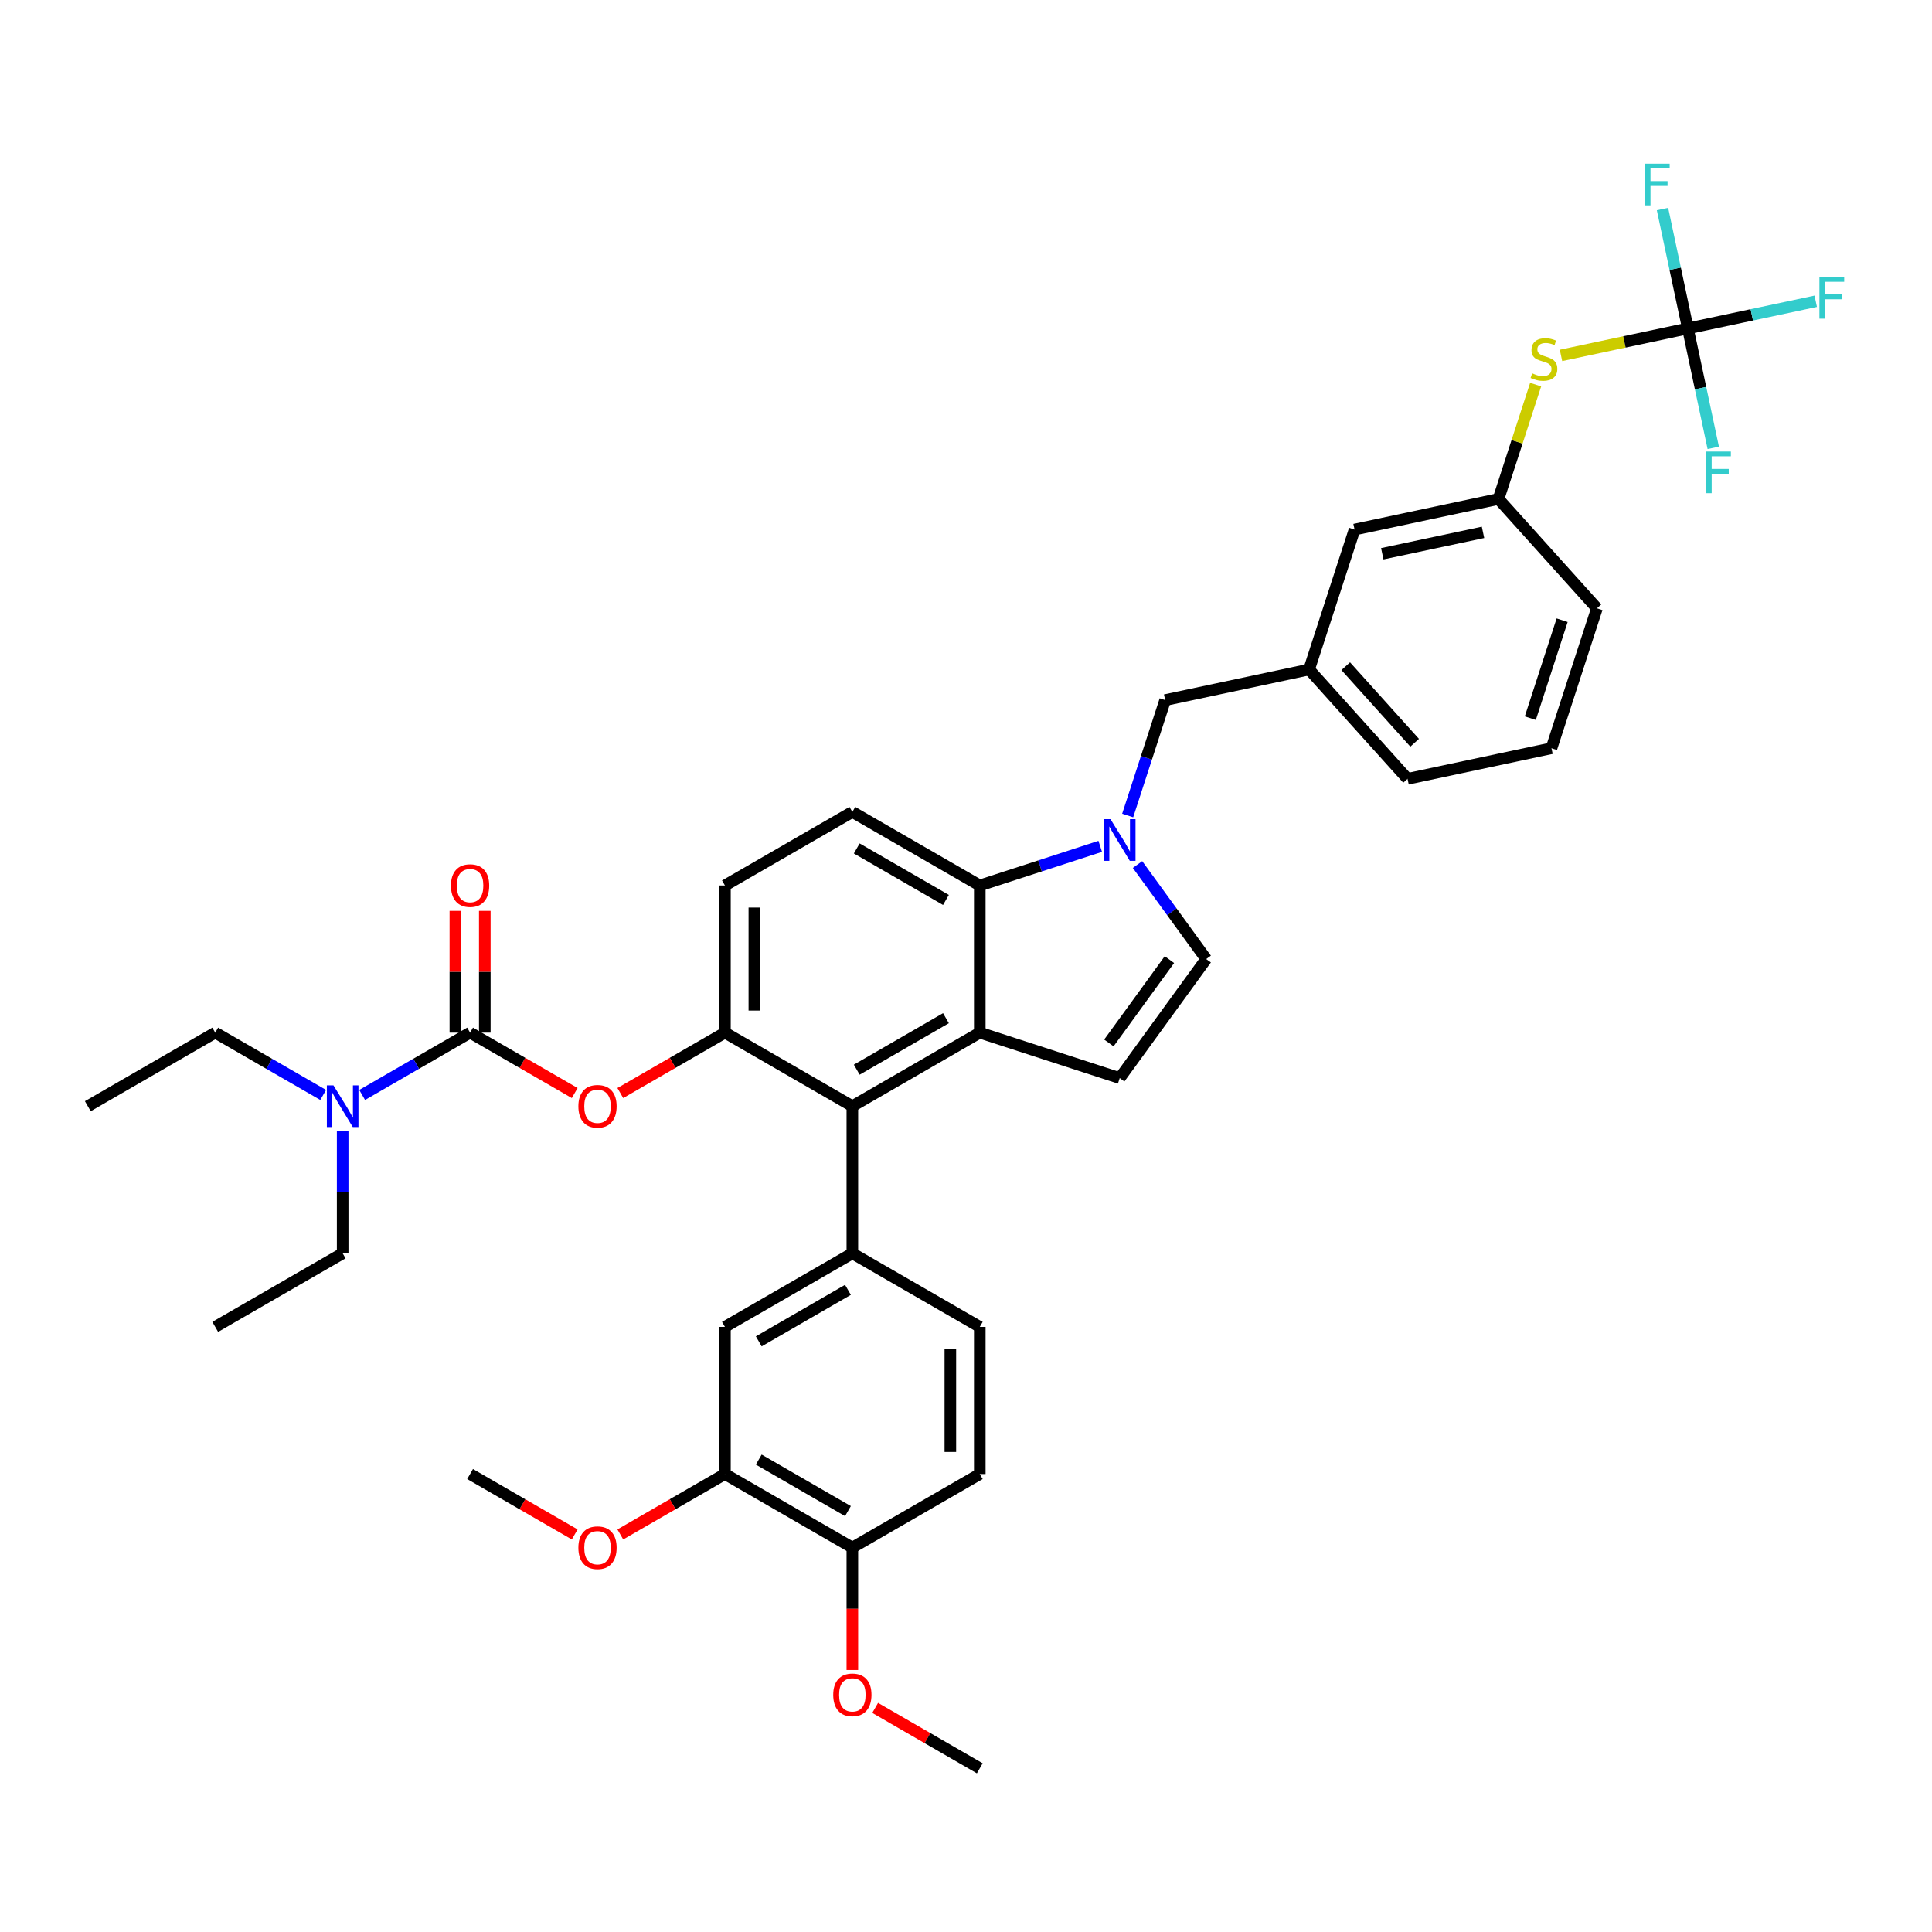 <?xml version='1.0' encoding='iso-8859-1'?>
<svg version='1.1' baseProfile='full'
              xmlns='http://www.w3.org/2000/svg'
                      xmlns:rdkit='http://www.rdkit.org/xml'
                      xmlns:xlink='http://www.w3.org/1999/xlink'
                  xml:space='preserve'
width='1000px' height='1000px' viewBox='0 0 1000 1000'>
<!-- END OF HEADER -->
<rect style='opacity:1.0;fill:#FFFFFF;stroke:none' width='1000' height='1000' x='0' y='0'> </rect>
<path class='bond-0' d='M 588.779,447.484 L 606.552,471.946' style='fill:none;fill-rule:evenodd;stroke:#0000FF;stroke-width:6px;stroke-linecap:butt;stroke-linejoin:miter;stroke-opacity:1' />
<path class='bond-0' d='M 606.552,471.946 L 624.325,496.408' style='fill:none;fill-rule:evenodd;stroke:#000000;stroke-width:6px;stroke-linecap:butt;stroke-linejoin:miter;stroke-opacity:1' />
<path class='bond-1' d='M 569.478,438.072 L 538.305,448.201' style='fill:none;fill-rule:evenodd;stroke:#0000FF;stroke-width:6px;stroke-linecap:butt;stroke-linejoin:miter;stroke-opacity:1' />
<path class='bond-1' d='M 538.305,448.201 L 507.131,458.33' style='fill:none;fill-rule:evenodd;stroke:#000000;stroke-width:6px;stroke-linecap:butt;stroke-linejoin:miter;stroke-opacity:1' />
<path class='bond-2' d='M 583.683,422.108 L 593.389,392.237' style='fill:none;fill-rule:evenodd;stroke:#0000FF;stroke-width:6px;stroke-linecap:butt;stroke-linejoin:miter;stroke-opacity:1' />
<path class='bond-2' d='M 593.389,392.237 L 603.095,362.366' style='fill:none;fill-rule:evenodd;stroke:#000000;stroke-width:6px;stroke-linecap:butt;stroke-linejoin:miter;stroke-opacity:1' />
<path class='bond-3' d='M 375.224,534.486 L 375.224,458.33' style='fill:none;fill-rule:evenodd;stroke:#000000;stroke-width:6px;stroke-linecap:butt;stroke-linejoin:miter;stroke-opacity:1' />
<path class='bond-3' d='M 390.455,523.063 L 390.455,469.753' style='fill:none;fill-rule:evenodd;stroke:#000000;stroke-width:6px;stroke-linecap:butt;stroke-linejoin:miter;stroke-opacity:1' />
<path class='bond-4' d='M 375.224,534.486 L 441.178,572.565' style='fill:none;fill-rule:evenodd;stroke:#000000;stroke-width:6px;stroke-linecap:butt;stroke-linejoin:miter;stroke-opacity:1' />
<path class='bond-5' d='M 375.224,534.486 L 348.149,550.118' style='fill:none;fill-rule:evenodd;stroke:#000000;stroke-width:6px;stroke-linecap:butt;stroke-linejoin:miter;stroke-opacity:1' />
<path class='bond-5' d='M 348.149,550.118 L 321.074,565.75' style='fill:none;fill-rule:evenodd;stroke:#FF0000;stroke-width:6px;stroke-linecap:butt;stroke-linejoin:miter;stroke-opacity:1' />
<path class='bond-6' d='M 375.224,458.33 L 441.178,420.251' style='fill:none;fill-rule:evenodd;stroke:#000000;stroke-width:6px;stroke-linecap:butt;stroke-linejoin:miter;stroke-opacity:1' />
<path class='bond-7' d='M 441.178,420.251 L 507.131,458.33' style='fill:none;fill-rule:evenodd;stroke:#000000;stroke-width:6px;stroke-linecap:butt;stroke-linejoin:miter;stroke-opacity:1' />
<path class='bond-7' d='M 443.455,439.154 L 489.623,465.809' style='fill:none;fill-rule:evenodd;stroke:#000000;stroke-width:6px;stroke-linecap:butt;stroke-linejoin:miter;stroke-opacity:1' />
<path class='bond-8' d='M 507.131,458.33 L 507.131,534.486' style='fill:none;fill-rule:evenodd;stroke:#000000;stroke-width:6px;stroke-linecap:butt;stroke-linejoin:miter;stroke-opacity:1' />
<path class='bond-9' d='M 507.131,534.486 L 441.178,572.565' style='fill:none;fill-rule:evenodd;stroke:#000000;stroke-width:6px;stroke-linecap:butt;stroke-linejoin:miter;stroke-opacity:1' />
<path class='bond-9' d='M 489.623,527.007 L 443.455,553.662' style='fill:none;fill-rule:evenodd;stroke:#000000;stroke-width:6px;stroke-linecap:butt;stroke-linejoin:miter;stroke-opacity:1' />
<path class='bond-10' d='M 507.131,534.486 L 579.561,558.02' style='fill:none;fill-rule:evenodd;stroke:#000000;stroke-width:6px;stroke-linecap:butt;stroke-linejoin:miter;stroke-opacity:1' />
<path class='bond-11' d='M 441.178,572.565 L 441.178,648.722' style='fill:none;fill-rule:evenodd;stroke:#000000;stroke-width:6px;stroke-linecap:butt;stroke-linejoin:miter;stroke-opacity:1' />
<path class='bond-12' d='M 441.178,648.722 L 375.224,686.8' style='fill:none;fill-rule:evenodd;stroke:#000000;stroke-width:6px;stroke-linecap:butt;stroke-linejoin:miter;stroke-opacity:1' />
<path class='bond-12' d='M 438.9,667.624 L 392.732,694.279' style='fill:none;fill-rule:evenodd;stroke:#000000;stroke-width:6px;stroke-linecap:butt;stroke-linejoin:miter;stroke-opacity:1' />
<path class='bond-13' d='M 441.178,648.722 L 507.131,686.8' style='fill:none;fill-rule:evenodd;stroke:#000000;stroke-width:6px;stroke-linecap:butt;stroke-linejoin:miter;stroke-opacity:1' />
<path class='bond-14' d='M 375.224,686.8 L 375.224,762.957' style='fill:none;fill-rule:evenodd;stroke:#000000;stroke-width:6px;stroke-linecap:butt;stroke-linejoin:miter;stroke-opacity:1' />
<path class='bond-15' d='M 375.224,762.957 L 441.178,801.036' style='fill:none;fill-rule:evenodd;stroke:#000000;stroke-width:6px;stroke-linecap:butt;stroke-linejoin:miter;stroke-opacity:1' />
<path class='bond-15' d='M 392.732,755.478 L 438.9,782.133' style='fill:none;fill-rule:evenodd;stroke:#000000;stroke-width:6px;stroke-linecap:butt;stroke-linejoin:miter;stroke-opacity:1' />
<path class='bond-16' d='M 375.224,762.957 L 348.149,778.589' style='fill:none;fill-rule:evenodd;stroke:#000000;stroke-width:6px;stroke-linecap:butt;stroke-linejoin:miter;stroke-opacity:1' />
<path class='bond-16' d='M 348.149,778.589 L 321.074,794.22' style='fill:none;fill-rule:evenodd;stroke:#FF0000;stroke-width:6px;stroke-linecap:butt;stroke-linejoin:miter;stroke-opacity:1' />
<path class='bond-17' d='M 441.178,801.036 L 507.131,762.957' style='fill:none;fill-rule:evenodd;stroke:#000000;stroke-width:6px;stroke-linecap:butt;stroke-linejoin:miter;stroke-opacity:1' />
<path class='bond-18' d='M 441.178,801.036 L 441.178,832.709' style='fill:none;fill-rule:evenodd;stroke:#000000;stroke-width:6px;stroke-linecap:butt;stroke-linejoin:miter;stroke-opacity:1' />
<path class='bond-18' d='M 441.178,832.709 L 441.178,864.383' style='fill:none;fill-rule:evenodd;stroke:#FF0000;stroke-width:6px;stroke-linecap:butt;stroke-linejoin:miter;stroke-opacity:1' />
<path class='bond-19' d='M 507.131,762.957 L 507.131,686.8' style='fill:none;fill-rule:evenodd;stroke:#000000;stroke-width:6px;stroke-linecap:butt;stroke-linejoin:miter;stroke-opacity:1' />
<path class='bond-19' d='M 491.9,751.534 L 491.9,698.224' style='fill:none;fill-rule:evenodd;stroke:#000000;stroke-width:6px;stroke-linecap:butt;stroke-linejoin:miter;stroke-opacity:1' />
<path class='bond-20' d='M 624.325,496.408 L 579.561,558.02' style='fill:none;fill-rule:evenodd;stroke:#000000;stroke-width:6px;stroke-linecap:butt;stroke-linejoin:miter;stroke-opacity:1' />
<path class='bond-20' d='M 605.288,496.697 L 573.953,539.826' style='fill:none;fill-rule:evenodd;stroke:#000000;stroke-width:6px;stroke-linecap:butt;stroke-linejoin:miter;stroke-opacity:1' />
<path class='bond-21' d='M 297.466,565.75 L 270.391,550.118' style='fill:none;fill-rule:evenodd;stroke:#FF0000;stroke-width:6px;stroke-linecap:butt;stroke-linejoin:miter;stroke-opacity:1' />
<path class='bond-21' d='M 270.391,550.118 L 243.316,534.486' style='fill:none;fill-rule:evenodd;stroke:#000000;stroke-width:6px;stroke-linecap:butt;stroke-linejoin:miter;stroke-opacity:1' />
<path class='bond-22' d='M 243.316,534.486 L 215.381,550.615' style='fill:none;fill-rule:evenodd;stroke:#000000;stroke-width:6px;stroke-linecap:butt;stroke-linejoin:miter;stroke-opacity:1' />
<path class='bond-22' d='M 215.381,550.615 L 187.445,566.743' style='fill:none;fill-rule:evenodd;stroke:#0000FF;stroke-width:6px;stroke-linecap:butt;stroke-linejoin:miter;stroke-opacity:1' />
<path class='bond-23' d='M 250.932,534.486 L 250.932,502.98' style='fill:none;fill-rule:evenodd;stroke:#000000;stroke-width:6px;stroke-linecap:butt;stroke-linejoin:miter;stroke-opacity:1' />
<path class='bond-23' d='M 250.932,502.98 L 250.932,471.474' style='fill:none;fill-rule:evenodd;stroke:#FF0000;stroke-width:6px;stroke-linecap:butt;stroke-linejoin:miter;stroke-opacity:1' />
<path class='bond-23' d='M 235.7,534.486 L 235.7,502.98' style='fill:none;fill-rule:evenodd;stroke:#000000;stroke-width:6px;stroke-linecap:butt;stroke-linejoin:miter;stroke-opacity:1' />
<path class='bond-23' d='M 235.7,502.98 L 235.7,471.474' style='fill:none;fill-rule:evenodd;stroke:#FF0000;stroke-width:6px;stroke-linecap:butt;stroke-linejoin:miter;stroke-opacity:1' />
<path class='bond-24' d='M 167.279,566.743 L 139.344,550.615' style='fill:none;fill-rule:evenodd;stroke:#0000FF;stroke-width:6px;stroke-linecap:butt;stroke-linejoin:miter;stroke-opacity:1' />
<path class='bond-24' d='M 139.344,550.615 L 111.408,534.486' style='fill:none;fill-rule:evenodd;stroke:#000000;stroke-width:6px;stroke-linecap:butt;stroke-linejoin:miter;stroke-opacity:1' />
<path class='bond-25' d='M 177.362,585.253 L 177.362,616.987' style='fill:none;fill-rule:evenodd;stroke:#0000FF;stroke-width:6px;stroke-linecap:butt;stroke-linejoin:miter;stroke-opacity:1' />
<path class='bond-25' d='M 177.362,616.987 L 177.362,648.722' style='fill:none;fill-rule:evenodd;stroke:#000000;stroke-width:6px;stroke-linecap:butt;stroke-linejoin:miter;stroke-opacity:1' />
<path class='bond-26' d='M 111.408,534.486 L 45.455,572.565' style='fill:none;fill-rule:evenodd;stroke:#000000;stroke-width:6px;stroke-linecap:butt;stroke-linejoin:miter;stroke-opacity:1' />
<path class='bond-27' d='M 177.362,648.722 L 111.408,686.8' style='fill:none;fill-rule:evenodd;stroke:#000000;stroke-width:6px;stroke-linecap:butt;stroke-linejoin:miter;stroke-opacity:1' />
<path class='bond-28' d='M 452.982,884.008 L 480.057,899.639' style='fill:none;fill-rule:evenodd;stroke:#FF0000;stroke-width:6px;stroke-linecap:butt;stroke-linejoin:miter;stroke-opacity:1' />
<path class='bond-28' d='M 480.057,899.639 L 507.131,915.271' style='fill:none;fill-rule:evenodd;stroke:#000000;stroke-width:6px;stroke-linecap:butt;stroke-linejoin:miter;stroke-opacity:1' />
<path class='bond-29' d='M 297.466,794.22 L 270.391,778.589' style='fill:none;fill-rule:evenodd;stroke:#FF0000;stroke-width:6px;stroke-linecap:butt;stroke-linejoin:miter;stroke-opacity:1' />
<path class='bond-29' d='M 270.391,778.589 L 243.316,762.957' style='fill:none;fill-rule:evenodd;stroke:#000000;stroke-width:6px;stroke-linecap:butt;stroke-linejoin:miter;stroke-opacity:1' />
<path class='bond-30' d='M 701.121,274.103 L 775.614,258.269' style='fill:none;fill-rule:evenodd;stroke:#000000;stroke-width:6px;stroke-linecap:butt;stroke-linejoin:miter;stroke-opacity:1' />
<path class='bond-30' d='M 715.462,286.626 L 767.607,275.543' style='fill:none;fill-rule:evenodd;stroke:#000000;stroke-width:6px;stroke-linecap:butt;stroke-linejoin:miter;stroke-opacity:1' />
<path class='bond-31' d='M 701.121,274.103 L 677.587,346.532' style='fill:none;fill-rule:evenodd;stroke:#000000;stroke-width:6px;stroke-linecap:butt;stroke-linejoin:miter;stroke-opacity:1' />
<path class='bond-32' d='M 775.614,258.269 L 826.573,314.865' style='fill:none;fill-rule:evenodd;stroke:#000000;stroke-width:6px;stroke-linecap:butt;stroke-linejoin:miter;stroke-opacity:1' />
<path class='bond-33' d='M 775.614,258.269 L 785.23,228.672' style='fill:none;fill-rule:evenodd;stroke:#000000;stroke-width:6px;stroke-linecap:butt;stroke-linejoin:miter;stroke-opacity:1' />
<path class='bond-33' d='M 785.23,228.672 L 794.847,199.075' style='fill:none;fill-rule:evenodd;stroke:#CCCC00;stroke-width:6px;stroke-linecap:butt;stroke-linejoin:miter;stroke-opacity:1' />
<path class='bond-34' d='M 677.587,346.532 L 728.546,403.128' style='fill:none;fill-rule:evenodd;stroke:#000000;stroke-width:6px;stroke-linecap:butt;stroke-linejoin:miter;stroke-opacity:1' />
<path class='bond-34' d='M 696.55,344.83 L 732.222,384.447' style='fill:none;fill-rule:evenodd;stroke:#000000;stroke-width:6px;stroke-linecap:butt;stroke-linejoin:miter;stroke-opacity:1' />
<path class='bond-35' d='M 677.587,346.532 L 603.095,362.366' style='fill:none;fill-rule:evenodd;stroke:#000000;stroke-width:6px;stroke-linecap:butt;stroke-linejoin:miter;stroke-opacity:1' />
<path class='bond-36' d='M 826.573,314.865 L 803.039,387.294' style='fill:none;fill-rule:evenodd;stroke:#000000;stroke-width:6px;stroke-linecap:butt;stroke-linejoin:miter;stroke-opacity:1' />
<path class='bond-36' d='M 808.557,321.022 L 792.083,371.723' style='fill:none;fill-rule:evenodd;stroke:#000000;stroke-width:6px;stroke-linecap:butt;stroke-linejoin:miter;stroke-opacity:1' />
<path class='bond-37' d='M 807.967,183.965 L 840.803,176.985' style='fill:none;fill-rule:evenodd;stroke:#CCCC00;stroke-width:6px;stroke-linecap:butt;stroke-linejoin:miter;stroke-opacity:1' />
<path class='bond-37' d='M 840.803,176.985 L 873.64,170.005' style='fill:none;fill-rule:evenodd;stroke:#000000;stroke-width:6px;stroke-linecap:butt;stroke-linejoin:miter;stroke-opacity:1' />
<path class='bond-38' d='M 728.546,403.128 L 803.039,387.294' style='fill:none;fill-rule:evenodd;stroke:#000000;stroke-width:6px;stroke-linecap:butt;stroke-linejoin:miter;stroke-opacity:1' />
<path class='bond-39' d='M 873.64,170.005 L 867.072,139.103' style='fill:none;fill-rule:evenodd;stroke:#000000;stroke-width:6px;stroke-linecap:butt;stroke-linejoin:miter;stroke-opacity:1' />
<path class='bond-39' d='M 867.072,139.103 L 860.503,108.2' style='fill:none;fill-rule:evenodd;stroke:#33CCCC;stroke-width:6px;stroke-linecap:butt;stroke-linejoin:miter;stroke-opacity:1' />
<path class='bond-40' d='M 873.64,170.005 L 880.209,200.908' style='fill:none;fill-rule:evenodd;stroke:#000000;stroke-width:6px;stroke-linecap:butt;stroke-linejoin:miter;stroke-opacity:1' />
<path class='bond-40' d='M 880.209,200.908 L 886.777,231.81' style='fill:none;fill-rule:evenodd;stroke:#33CCCC;stroke-width:6px;stroke-linecap:butt;stroke-linejoin:miter;stroke-opacity:1' />
<path class='bond-41' d='M 873.64,170.005 L 906.729,162.972' style='fill:none;fill-rule:evenodd;stroke:#000000;stroke-width:6px;stroke-linecap:butt;stroke-linejoin:miter;stroke-opacity:1' />
<path class='bond-41' d='M 906.729,162.972 L 939.817,155.939' style='fill:none;fill-rule:evenodd;stroke:#33CCCC;stroke-width:6px;stroke-linecap:butt;stroke-linejoin:miter;stroke-opacity:1' />
<path  class='atom-0' d='M 574.793 424.012
L 581.861 435.436
Q 582.561 436.563, 583.689 438.604
Q 584.816 440.645, 584.877 440.766
L 584.877 424.012
L 587.74 424.012
L 587.74 445.58
L 584.785 445.58
L 577.2 433.09
Q 576.317 431.628, 575.372 429.952
Q 574.458 428.277, 574.184 427.759
L 574.184 445.58
L 571.382 445.58
L 571.382 424.012
L 574.793 424.012
' fill='#0000FF'/>
<path  class='atom-15' d='M 299.369 572.626
Q 299.369 567.447, 301.928 564.553
Q 304.487 561.659, 309.27 561.659
Q 314.053 561.659, 316.611 564.553
Q 319.17 567.447, 319.17 572.626
Q 319.17 577.865, 316.581 580.851
Q 313.992 583.806, 309.27 583.806
Q 304.518 583.806, 301.928 580.851
Q 299.369 577.896, 299.369 572.626
M 309.27 581.369
Q 312.56 581.369, 314.327 579.175
Q 316.124 576.952, 316.124 572.626
Q 316.124 568.392, 314.327 566.259
Q 312.56 564.096, 309.27 564.096
Q 305.98 564.096, 304.183 566.229
Q 302.416 568.361, 302.416 572.626
Q 302.416 576.982, 304.183 579.175
Q 305.98 581.369, 309.27 581.369
' fill='#FF0000'/>
<path  class='atom-17' d='M 172.595 561.781
L 179.662 573.205
Q 180.363 574.332, 181.49 576.373
Q 182.617 578.414, 182.678 578.536
L 182.678 561.781
L 185.541 561.781
L 185.541 583.349
L 182.587 583.349
L 175.001 570.859
Q 174.118 569.397, 173.174 567.721
Q 172.26 566.046, 171.986 565.528
L 171.986 583.349
L 169.183 583.349
L 169.183 561.781
L 172.595 561.781
' fill='#0000FF'/>
<path  class='atom-18' d='M 233.416 458.39
Q 233.416 453.212, 235.974 450.318
Q 238.533 447.424, 243.316 447.424
Q 248.099 447.424, 250.658 450.318
Q 253.216 453.212, 253.216 458.39
Q 253.216 463.63, 250.627 466.615
Q 248.038 469.57, 243.316 469.57
Q 238.564 469.57, 235.974 466.615
Q 233.416 463.661, 233.416 458.39
M 243.316 467.133
Q 246.606 467.133, 248.373 464.94
Q 250.17 462.716, 250.17 458.39
Q 250.17 454.156, 248.373 452.024
Q 246.606 449.861, 243.316 449.861
Q 240.026 449.861, 238.229 451.993
Q 236.462 454.126, 236.462 458.39
Q 236.462 462.747, 238.229 464.94
Q 240.026 467.133, 243.316 467.133
' fill='#FF0000'/>
<path  class='atom-23' d='M 431.277 877.254
Q 431.277 872.075, 433.836 869.181
Q 436.395 866.287, 441.178 866.287
Q 445.96 866.287, 448.519 869.181
Q 451.078 872.075, 451.078 877.254
Q 451.078 882.493, 448.489 885.478
Q 445.899 888.433, 441.178 888.433
Q 436.425 888.433, 433.836 885.478
Q 431.277 882.524, 431.277 877.254
M 441.178 885.996
Q 444.467 885.996, 446.234 883.803
Q 448.032 881.579, 448.032 877.254
Q 448.032 873.019, 446.234 870.887
Q 444.467 868.724, 441.178 868.724
Q 437.888 868.724, 436.09 870.856
Q 434.323 872.989, 434.323 877.254
Q 434.323 881.61, 436.09 883.803
Q 437.888 885.996, 441.178 885.996
' fill='#FF0000'/>
<path  class='atom-25' d='M 299.369 801.097
Q 299.369 795.918, 301.928 793.024
Q 304.487 790.13, 309.27 790.13
Q 314.053 790.13, 316.611 793.024
Q 319.17 795.918, 319.17 801.097
Q 319.17 806.336, 316.581 809.322
Q 313.992 812.276, 309.27 812.276
Q 304.518 812.276, 301.928 809.322
Q 299.369 806.367, 299.369 801.097
M 309.27 809.839
Q 312.56 809.839, 314.327 807.646
Q 316.124 805.422, 316.124 801.097
Q 316.124 796.862, 314.327 794.73
Q 312.56 792.567, 309.27 792.567
Q 305.98 792.567, 304.183 794.699
Q 302.416 796.832, 302.416 801.097
Q 302.416 805.453, 304.183 807.646
Q 305.98 809.839, 309.27 809.839
' fill='#FF0000'/>
<path  class='atom-31' d='M 793.055 193.242
Q 793.299 193.333, 794.304 193.76
Q 795.309 194.186, 796.406 194.46
Q 797.533 194.704, 798.63 194.704
Q 800.671 194.704, 801.859 193.729
Q 803.047 192.724, 803.047 190.988
Q 803.047 189.8, 802.438 189.068
Q 801.859 188.337, 800.945 187.941
Q 800.031 187.545, 798.508 187.088
Q 796.589 186.51, 795.431 185.961
Q 794.304 185.413, 793.482 184.255
Q 792.69 183.098, 792.69 181.148
Q 792.69 178.437, 794.517 176.761
Q 796.376 175.086, 800.031 175.086
Q 802.529 175.086, 805.362 176.274
L 804.661 178.62
Q 802.072 177.553, 800.122 177.553
Q 798.021 177.553, 796.863 178.437
Q 795.705 179.29, 795.736 180.783
Q 795.736 181.94, 796.315 182.641
Q 796.924 183.341, 797.777 183.737
Q 798.66 184.133, 800.122 184.59
Q 802.072 185.2, 803.23 185.809
Q 804.387 186.418, 805.21 187.667
Q 806.063 188.886, 806.063 190.988
Q 806.063 193.973, 804.052 195.587
Q 802.072 197.172, 798.752 197.172
Q 796.832 197.172, 795.37 196.745
Q 793.938 196.349, 792.233 195.648
L 793.055 193.242
' fill='#CCCC00'/>
<path  class='atom-36' d='M 851.394 84.729
L 864.219 84.729
L 864.219 87.196
L 854.288 87.196
L 854.288 93.746
L 863.122 93.746
L 863.122 96.244
L 854.288 96.244
L 854.288 106.297
L 851.394 106.297
L 851.394 84.729
' fill='#33CCCC'/>
<path  class='atom-37' d='M 883.062 233.714
L 895.887 233.714
L 895.887 236.182
L 885.956 236.182
L 885.956 242.731
L 894.79 242.731
L 894.79 245.229
L 885.956 245.229
L 885.956 255.282
L 883.062 255.282
L 883.062 233.714
' fill='#33CCCC'/>
<path  class='atom-38' d='M 941.721 143.388
L 954.545 143.388
L 954.545 145.855
L 944.615 145.855
L 944.615 152.405
L 953.449 152.405
L 953.449 154.903
L 944.615 154.903
L 944.615 164.955
L 941.721 164.955
L 941.721 143.388
' fill='#33CCCC'/>
</svg>
